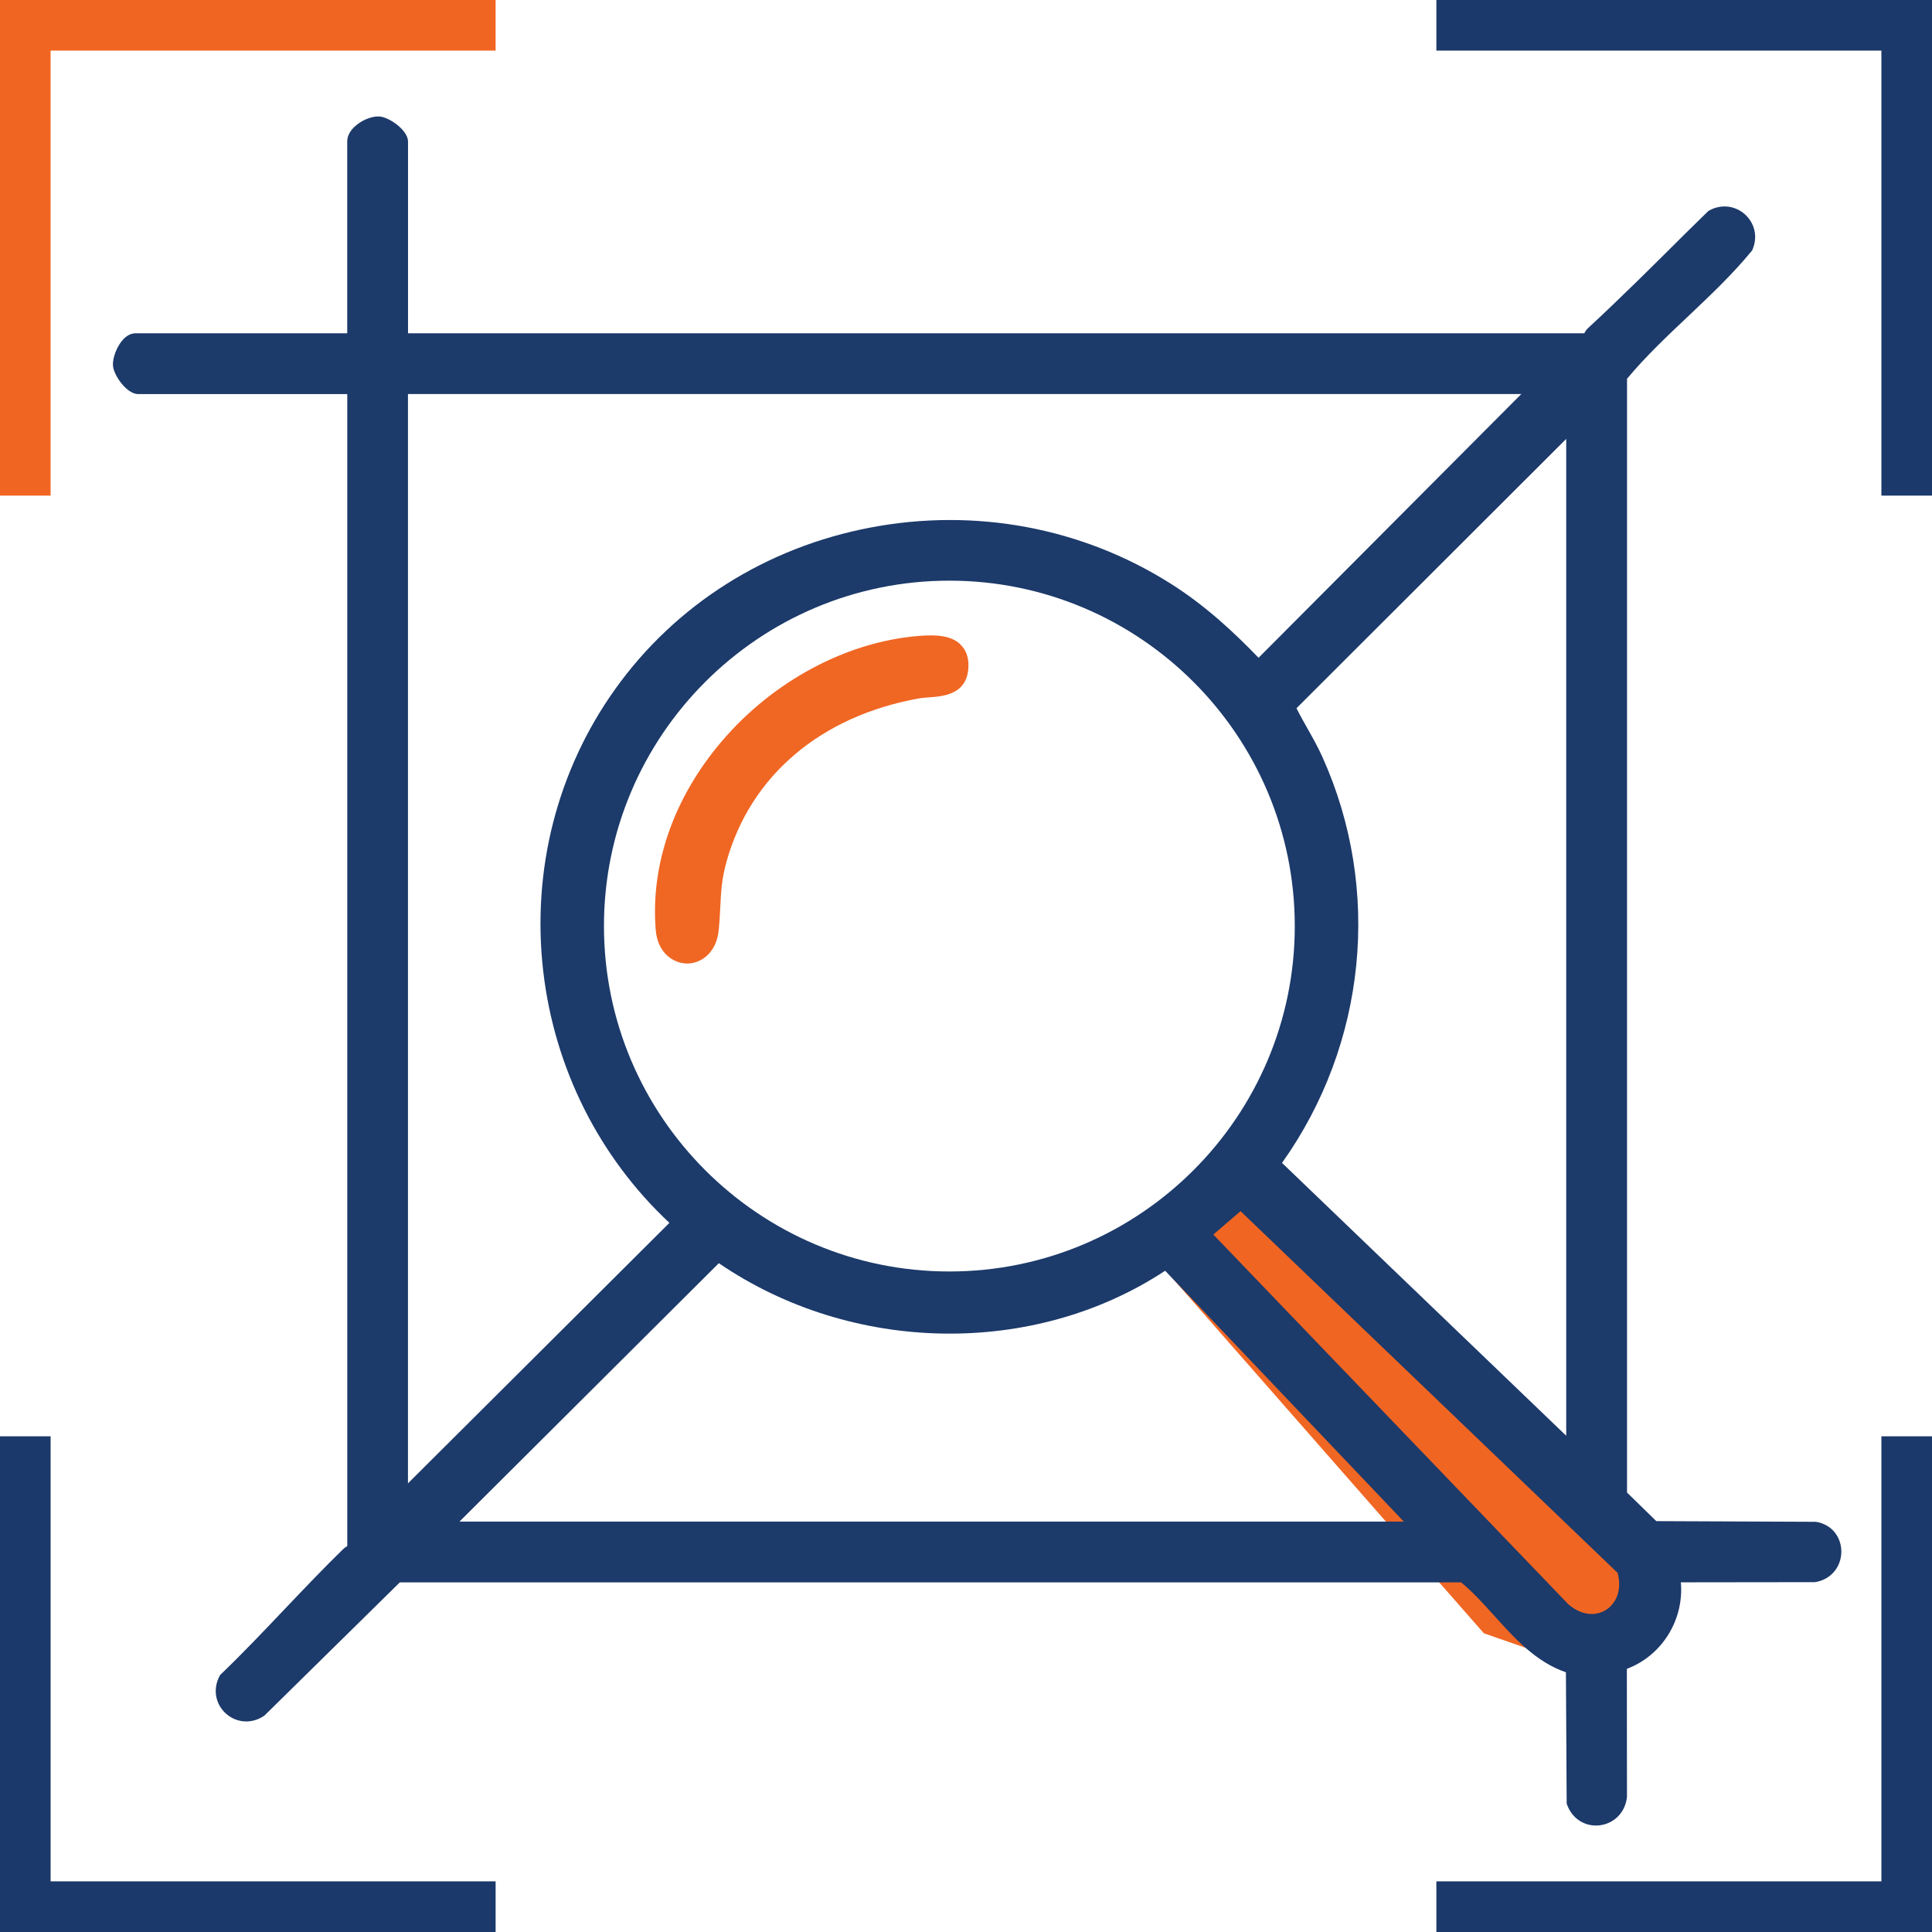 <svg width="104" height="104" viewBox="0 0 104 104" fill="none" xmlns="http://www.w3.org/2000/svg">
<g clip-path="url(#clip0_1472_3464)">
<path d="M2.724 26.679H0V0H26.679V2.724H2.724V26.679Z" fill="#F16522"/>
<path d="M104.003 26.679H101.276V2.724H77.32V0H104.003V26.679Z" fill="#1B396A"/>
<path d="M26.679 104H0V77.317H2.724V101.273H26.679V104Z" fill="#1B396A"/>
<path d="M104.003 104H77.32V101.273H101.276V77.317H104.003V104Z" fill="#1B396A"/>
<path d="M66.871 63.03L88.692 84.026V86.008L86.543 88.653L80.744 86.634L63.234 66.666L66.871 63.03Z" fill="#F16522" stroke="#F06623" stroke-width="3" stroke-miterlimit="10"/>
<path d="M97.727 81.919L89.159 81.883L87.583 80.344V20.389C88.573 19.198 89.736 18.099 90.863 17.036C92.029 15.931 93.238 14.792 94.277 13.531L94.319 13.479L94.344 13.418C94.628 12.746 94.46 12.001 93.913 11.524C93.367 11.045 92.603 10.981 91.962 11.356L90.725 12.569C89.034 14.254 87.284 15.998 85.504 17.644C85.403 17.735 85.333 17.842 85.284 17.94H21.964V7.619C21.964 7.011 20.944 6.29 20.401 6.269C19.982 6.251 19.436 6.486 19.072 6.834C18.822 7.075 18.691 7.344 18.691 7.619V17.94H7.31C7.145 17.94 6.891 17.995 6.638 18.264C6.311 18.606 6.061 19.232 6.079 19.656C6.104 20.197 6.827 21.213 7.429 21.213H18.694V83.229C18.62 83.266 18.547 83.318 18.477 83.385C17.393 84.442 16.333 85.559 15.307 86.637C14.205 87.797 13.066 88.998 11.899 90.118L11.844 90.17L11.811 90.237C11.447 90.94 11.597 91.752 12.18 92.259C12.767 92.769 13.597 92.802 14.241 92.344L21.521 85.181H78.654C79.277 85.691 79.839 86.314 80.435 86.973C81.54 88.198 82.679 89.465 84.294 90.02L84.334 97.087L84.362 97.163C84.615 97.844 85.216 98.268 85.904 98.268C85.974 98.268 86.044 98.265 86.117 98.256C86.911 98.155 87.498 97.542 87.58 96.726V96.702L87.574 89.834C89.467 89.123 90.658 87.196 90.481 85.177L97.66 85.168L97.736 85.162C98.558 85.022 99.126 84.341 99.12 83.504C99.114 82.82 98.683 82.063 97.73 81.916L97.727 81.919ZM38.695 67.998C45.862 72.896 55.648 73.067 62.721 68.404L75.567 81.907H24.734L38.695 67.998ZM51.105 31.257C61.356 31.257 69.698 39.596 69.698 49.85C69.698 60.104 61.359 68.444 51.105 68.444C40.851 68.444 32.511 60.104 32.511 49.85C32.511 39.596 40.851 31.257 51.105 31.257ZM67.75 35.41C66.467 34.081 64.91 32.606 62.971 31.388C58.21 28.396 52.497 27.333 46.888 28.392C41.248 29.458 36.353 32.551 33.104 37.111C29.989 41.477 28.618 46.861 29.241 52.269C29.842 57.493 32.252 62.291 36.035 65.827L21.961 79.849V21.21H81.894L67.747 35.41H67.75ZM84.307 77.284L69.011 62.599C73.558 56.214 74.398 47.878 71.185 40.747C70.944 40.213 70.66 39.709 70.385 39.221C70.174 38.848 69.973 38.491 69.79 38.124L84.31 23.626V77.287L84.307 77.284ZM66.782 65.198L87.076 84.668C87.302 85.486 87.07 86.258 86.466 86.652C85.992 86.961 85.207 87.043 84.416 86.35L65.313 66.456L66.782 65.195V65.198Z" fill="#1C3A6A"/>
<path d="M51.7 34.689C51.168 34.176 50.319 34.167 49.483 34.231C45.593 34.533 41.614 36.656 38.844 39.914C36.267 42.943 35.009 46.549 35.299 50.07C35.4 51.295 36.242 51.859 36.981 51.866H36.993C37.726 51.866 38.563 51.307 38.688 50.073C38.734 49.612 38.755 49.209 38.774 48.821C38.813 48.009 38.847 47.31 39.116 46.354C40.417 41.74 44.188 38.546 49.461 37.596C49.623 37.566 49.813 37.553 50.014 37.538C50.784 37.483 52.066 37.388 52.13 35.91C52.152 35.398 52.008 34.988 51.7 34.695V34.689Z" fill="#F06623"/>
</g>
<defs>
<clipPath id="clip0_1472_3464">
<rect width="104" height="104" fill="white"/>
</clipPath>
</defs>
</svg>
